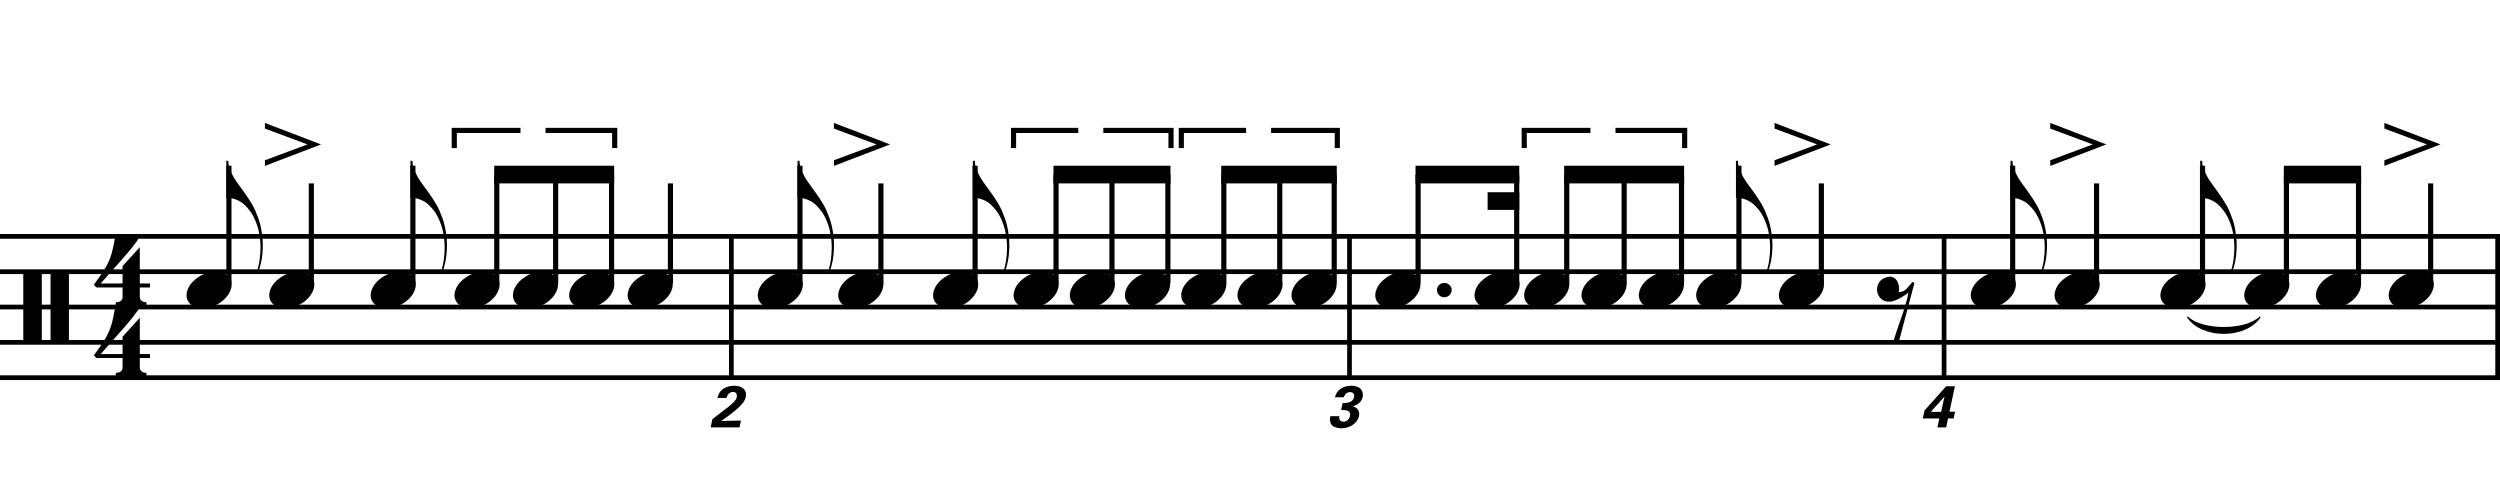 <?xml version="1.0" encoding="utf-8"?>
<!-- Generator: Adobe Illustrator 14.0.0, SVG Export Plug-In . SVG Version: 6.00 Build 43363)  -->
<!DOCTYPE svg PUBLIC "-//W3C//DTD SVG 1.1//EN" "http://www.w3.org/Graphics/SVG/1.1/DTD/svg11.dtd">
<svg version="1.1" id="Layer_1" xmlns="http://www.w3.org/2000/svg" xmlns:xlink="http://www.w3.org/1999/xlink" x="0px" y="0px"
	 width="544.104px" height="104.642px" viewBox="0 0 544.104 104.642" enable-background="new 0 0 544.104 104.642"
	 xml:space="preserve">
<g>
	<path d="M5.067,59.009h4.028v15.682H5.067V59.009z M11.002,59.009H15v15.682h-3.998V59.009z"/>
</g>
<g>
	<path d="M30.427,77.919v2.03c0,0.308,0.072,0.543,0.215,0.707c0.143,0.164,0.308,0.287,0.492,0.369
		c0.226,0.081,0.472,0.123,0.738,0.123v0.8H25.2v-0.8c0.266,0,0.512-0.042,0.738-0.123c0.184-0.062,0.354-0.169,0.507-0.323
		c0.153-0.153,0.23-0.385,0.23-0.691v-2.092h-5.689l-0.553-0.584c0.615-0.84,1.138-1.573,1.568-2.198
		c0.43-0.625,0.794-1.204,1.091-1.737c0.297-0.533,0.538-1.03,0.723-1.491c0.185-0.462,0.349-0.938,0.492-1.431
		c0.143-0.491,0.271-1.029,0.384-1.613c0.112-0.585,0.241-1.256,0.384-2.015h5.32c-0.308,0.595-0.784,1.297-1.43,2.106
		c-0.646,0.811-1.369,1.671-2.168,2.583c-0.8,0.912-1.63,1.845-2.491,2.798c-0.861,0.953-1.661,1.861-2.398,2.722h4.766v-3.782
		l3.751-4.121v7.903h2.214v0.86H30.427z"/>
</g>
<g>
	<path d="M30.427,62.56v2.029c0,0.308,0.072,0.543,0.215,0.707c0.143,0.164,0.308,0.287,0.492,0.369
		c0.226,0.082,0.472,0.123,0.738,0.123v0.799H25.2v-0.799c0.266,0,0.512-0.041,0.738-0.123c0.184-0.062,0.354-0.169,0.507-0.322
		c0.153-0.154,0.23-0.385,0.23-0.692V62.56h-5.689l-0.553-0.584c0.615-0.842,1.138-1.574,1.568-2.199
		c0.43-0.625,0.794-1.204,1.091-1.737c0.297-0.532,0.538-1.03,0.723-1.491c0.185-0.461,0.349-0.938,0.492-1.43
		c0.143-0.492,0.271-1.03,0.384-1.614c0.112-0.584,0.241-1.255,0.384-2.014h5.32c-0.308,0.595-0.784,1.297-1.43,2.106
		c-0.646,0.81-1.369,1.671-2.168,2.583c-0.8,0.912-1.63,1.845-2.491,2.799c-0.861,0.953-1.661,1.859-2.398,2.721h4.766v-3.782
		l3.751-4.121v7.903h2.214v0.861H30.427z"/>
</g>
<line fill="none" stroke="#000000" stroke-width="1.024" stroke-miterlimit="10" x1="159.173" y1="51.447" x2="159.173" y2="82.197"/>
<line fill="none" stroke="#000000" stroke-width="1.024" stroke-miterlimit="10" x1="293.705" y1="51.447" x2="293.705" y2="82.197"/>
<line fill="none" stroke="#000000" stroke-width="1.024" stroke-miterlimit="10" x1="423.111" y1="51.447" x2="423.111" y2="82.197"/>
<line fill="none" stroke="#000000" stroke-width="1.024" stroke-miterlimit="10" x1="543.592" y1="51.447" x2="543.592" y2="82.197"/>
<line fill="none" stroke="#000000" stroke-width="1.028" stroke-miterlimit="10" x1="0" y1="51.447" x2="544.104" y2="51.447"/>
<line fill="none" stroke="#000000" stroke-width="1.028" stroke-miterlimit="10" x1="0" y1="59.134" x2="544.104" y2="59.134"/>
<line fill="none" stroke="#000000" stroke-width="1.028" stroke-miterlimit="10" x1="0" y1="66.822" x2="544.104" y2="66.822"/>
<line fill="none" stroke="#000000" stroke-width="1.028" stroke-miterlimit="10" x1="0" y1="74.509" x2="544.104" y2="74.509"/>
<line fill="none" stroke="#000000" stroke-width="1.028" stroke-miterlimit="10" x1="0" y1="82.197" x2="544.104" y2="82.197"/>
<g>
	<path d="M50.242,37.36c0.369,0.82,0.779,1.548,1.23,2.183c0.512,0.718,1.066,1.481,1.661,2.291c0.594,0.81,1.188,1.717,1.784,2.721
		c0.246,0.431,0.481,0.907,0.707,1.43c0.226,0.522,0.431,1.045,0.615,1.568c0.184,0.522,0.333,1.02,0.446,1.491
		c0.112,0.471,0.189,0.861,0.23,1.168c0.103,0.635,0.179,1.266,0.23,1.891c0.051,0.625,0.066,1.235,0.046,1.83
		c-0.042,1.886-0.359,3.628-0.953,5.228L55.87,59.1c0.287-0.718,0.497-1.558,0.63-2.521c0.133-0.964,0.2-1.875,0.2-2.737
		c0-0.738-0.062-1.548-0.185-2.429c-0.123-0.882-0.318-1.702-0.584-2.46c-0.472-1.374-1.036-2.46-1.691-3.259
		c-0.656-0.8-1.22-1.353-1.691-1.661c-0.349-0.226-0.687-0.405-1.015-0.538c-0.328-0.133-0.636-0.231-0.922-0.292
		c-0.328-0.082-0.636-0.133-0.922-0.153h-0.431v-8.057h0.431C49.689,35.751,49.873,36.54,50.242,37.36z"/>
</g>
<line fill="none" stroke="#000000" stroke-width="1.121" stroke-miterlimit="10" x1="49.822" y1="61.697" x2="49.822" y2="36.072"/>
<g>
	<path d="M40.833,63.048c0.205-0.555,0.518-1.066,0.938-1.538c0.42-0.472,0.907-0.886,1.46-1.245
		c0.554-0.358,1.148-0.635,1.784-0.83c0.635-0.195,1.281-0.293,1.937-0.293c0.656,0,1.23,0.107,1.722,0.323
		c0.492,0.216,0.886,0.503,1.184,0.861c0.297,0.358,0.477,0.779,0.538,1.261c0.062,0.482-0.01,0.999-0.215,1.553
		c-0.206,0.553-0.518,1.07-0.938,1.553c-0.42,0.481-0.907,0.902-1.461,1.261c-0.553,0.358-1.158,0.636-1.814,0.831
		c-0.656,0.193-1.302,0.291-1.938,0.291c-0.656,0-1.225-0.107-1.707-0.322c-0.482-0.215-0.872-0.508-1.168-0.877
		c-0.297-0.369-0.477-0.795-0.538-1.275C40.557,64.119,40.628,63.601,40.833,63.048z"/>
</g>
<line fill="none" stroke="#000000" stroke-width="1.121" stroke-miterlimit="10" x1="67.759" y1="61.697" x2="67.759" y2="39.916"/>
<g>
	<path d="M58.833,63.048c0.205-0.555,0.518-1.066,0.938-1.538c0.42-0.472,0.907-0.886,1.46-1.245
		c0.554-0.358,1.148-0.635,1.784-0.83c0.635-0.195,1.281-0.293,1.937-0.293c0.656,0,1.23,0.107,1.722,0.323
		c0.492,0.216,0.886,0.503,1.184,0.861c0.297,0.358,0.477,0.779,0.538,1.261c0.062,0.482-0.01,0.999-0.215,1.553
		c-0.206,0.553-0.518,1.07-0.938,1.553c-0.42,0.481-0.907,0.902-1.461,1.261c-0.553,0.358-1.158,0.636-1.814,0.831
		c-0.656,0.193-1.302,0.291-1.938,0.291c-0.656,0-1.225-0.107-1.707-0.322c-0.482-0.215-0.872-0.508-1.168-0.877
		c-0.297-0.369-0.477-0.795-0.538-1.275C58.557,64.119,58.628,63.601,58.833,63.048z"/>
</g>
<g>
	<path d="M57.658,34.876l9.256-3.444l-9.256-3.444v-1.23l12.208,4.674l-12.208,4.674V34.876z"/>
</g>
<g>
	<path d="M90.322,37.36c0.369,0.82,0.779,1.548,1.23,2.183c0.512,0.718,1.066,1.481,1.661,2.291c0.594,0.81,1.188,1.717,1.784,2.721
		c0.246,0.431,0.481,0.907,0.707,1.43c0.226,0.522,0.431,1.045,0.615,1.568c0.184,0.522,0.333,1.02,0.446,1.491
		c0.112,0.471,0.189,0.861,0.23,1.168c0.103,0.635,0.179,1.266,0.23,1.891c0.051,0.625,0.066,1.235,0.046,1.83
		c-0.042,1.886-0.359,3.628-0.953,5.228L95.95,59.1c0.287-0.718,0.497-1.558,0.63-2.521c0.133-0.964,0.2-1.875,0.2-2.737
		c0-0.738-0.062-1.548-0.185-2.429c-0.123-0.882-0.318-1.702-0.584-2.46c-0.472-1.374-1.036-2.46-1.691-3.259
		c-0.656-0.8-1.22-1.353-1.691-1.661c-0.349-0.226-0.687-0.405-1.015-0.538c-0.328-0.133-0.636-0.231-0.922-0.292
		c-0.328-0.082-0.636-0.133-0.922-0.153h-0.431v-8.057h0.431C89.769,35.751,89.953,36.54,90.322,37.36z"/>
</g>
<line fill="none" stroke="#000000" stroke-width="1.121" stroke-miterlimit="10" x1="89.861" y1="61.697" x2="89.861" y2="36.072"/>
<g>
	<path d="M80.914,63.048c0.205-0.555,0.518-1.066,0.938-1.538c0.42-0.472,0.907-0.886,1.46-1.245
		c0.554-0.358,1.148-0.635,1.784-0.83c0.635-0.195,1.281-0.293,1.937-0.293c0.656,0,1.23,0.107,1.722,0.323
		c0.492,0.216,0.886,0.503,1.184,0.861c0.297,0.358,0.477,0.779,0.538,1.261c0.062,0.482-0.01,0.999-0.215,1.553
		c-0.206,0.553-0.518,1.07-0.938,1.553c-0.42,0.481-0.907,0.902-1.461,1.261c-0.553,0.358-1.158,0.636-1.814,0.831
		c-0.656,0.193-1.302,0.291-1.938,0.291c-0.656,0-1.225-0.107-1.707-0.322c-0.482-0.215-0.872-0.508-1.168-0.877
		c-0.297-0.369-0.477-0.795-0.538-1.275C80.637,64.119,80.708,63.601,80.914,63.048z"/>
</g>
<g>
	<path d="M99.154,63.048c0.205-0.555,0.518-1.066,0.938-1.538c0.42-0.472,0.907-0.886,1.46-1.245
		c0.554-0.358,1.148-0.635,1.784-0.83c0.635-0.195,1.281-0.293,1.937-0.293c0.656,0,1.23,0.107,1.722,0.323
		c0.492,0.216,0.886,0.503,1.184,0.861c0.297,0.358,0.477,0.779,0.538,1.261c0.062,0.482-0.01,0.999-0.215,1.553
		c-0.206,0.553-0.518,1.07-0.938,1.553c-0.42,0.481-0.907,0.902-1.461,1.261c-0.553,0.358-1.158,0.636-1.814,0.831
		c-0.656,0.193-1.302,0.291-1.938,0.291c-0.656,0-1.225-0.107-1.707-0.322c-0.482-0.215-0.872-0.508-1.168-0.877
		c-0.297-0.369-0.477-0.795-0.538-1.275C98.877,64.119,98.949,63.601,99.154,63.048z"/>
</g>
<line fill="none" stroke="#000000" stroke-width="1.121" stroke-miterlimit="10" x1="108.119" y1="61.697" x2="108.119" y2="37.994"/>
<g>
	<path d="M111.874,63.048c0.205-0.555,0.518-1.066,0.938-1.538c0.42-0.472,0.907-0.886,1.46-1.245
		c0.554-0.358,1.148-0.635,1.784-0.83c0.635-0.195,1.281-0.293,1.937-0.293c0.656,0,1.23,0.107,1.722,0.323
		c0.492,0.216,0.886,0.503,1.184,0.861c0.297,0.358,0.477,0.779,0.538,1.261c0.062,0.482-0.01,0.999-0.215,1.553
		c-0.206,0.553-0.518,1.07-0.938,1.553c-0.42,0.481-0.907,0.902-1.461,1.261c-0.553,0.358-1.158,0.636-1.814,0.831
		c-0.656,0.193-1.302,0.291-1.938,0.291c-0.656,0-1.225-0.107-1.707-0.322c-0.482-0.215-0.872-0.508-1.168-0.877
		c-0.297-0.369-0.477-0.795-0.538-1.275C111.597,64.119,111.668,63.601,111.874,63.048z"/>
</g>
<line fill="none" stroke="#000000" stroke-width="1.121" stroke-miterlimit="10" x1="120.931" y1="61.697" x2="120.931" y2="37.994"/>
<g>
	<path d="M124.114,63.048c0.205-0.555,0.518-1.066,0.938-1.538c0.42-0.472,0.907-0.886,1.46-1.245
		c0.554-0.358,1.148-0.635,1.784-0.83c0.635-0.195,1.281-0.293,1.937-0.293c0.656,0,1.23,0.107,1.722,0.323
		c0.492,0.216,0.886,0.503,1.184,0.861c0.297,0.358,0.477,0.779,0.538,1.261c0.062,0.482-0.01,0.999-0.215,1.553
		c-0.206,0.553-0.518,1.07-0.938,1.553c-0.42,0.481-0.907,0.902-1.461,1.261c-0.553,0.358-1.158,0.636-1.814,0.831
		c-0.656,0.193-1.302,0.291-1.938,0.291c-0.656,0-1.225-0.107-1.707-0.322c-0.482-0.215-0.872-0.508-1.168-0.877
		c-0.297-0.369-0.477-0.795-0.538-1.275C123.837,64.119,123.909,63.601,124.114,63.048z"/>
</g>
<line fill="none" stroke="#000000" stroke-width="1.121" stroke-miterlimit="10" x1="133.103" y1="61.697" x2="133.103" y2="37.994"/>
<polyline points="133.664,36.072 107.558,36.072 107.558,39.916 133.664,39.916 "/>
<line fill="none" stroke="#000000" stroke-width="1.121" stroke-miterlimit="10" x1="145.916" y1="61.697" x2="145.916" y2="39.916"/>
<g>
	<path d="M136.833,63.048c0.205-0.555,0.518-1.066,0.938-1.538c0.42-0.472,0.907-0.886,1.46-1.245
		c0.554-0.358,1.148-0.635,1.784-0.83c0.635-0.195,1.281-0.293,1.937-0.293c0.656,0,1.23,0.107,1.722,0.323
		c0.492,0.216,0.886,0.503,1.184,0.861c0.297,0.358,0.477,0.779,0.538,1.261c0.062,0.482-0.01,0.999-0.215,1.553
		c-0.206,0.553-0.518,1.07-0.938,1.553c-0.42,0.481-0.907,0.902-1.461,1.261c-0.553,0.358-1.158,0.636-1.814,0.831
		c-0.656,0.193-1.302,0.291-1.938,0.291c-0.656,0-1.225-0.107-1.707-0.322c-0.482-0.215-0.872-0.508-1.168-0.877
		c-0.297-0.369-0.477-0.795-0.538-1.275C136.557,64.119,136.628,63.601,136.833,63.048z"/>
</g>
<polyline fill="none" stroke="#000000" stroke-width="1.121" stroke-miterlimit="10" points="98.87,32.229 98.87,28.385 
	113.284,28.385 "/>
<polyline fill="none" stroke="#000000" stroke-width="1.121" stroke-miterlimit="10" points="118.729,28.385 133.784,28.385 
	133.784,32.229 "/>
<g>
	<path d="M155.052,91.21l2.769-2.115c0.487-0.372,1.038-0.782,1.641-1.359c0.628-0.602,0.794-0.884,0.884-1.294
		c0.141-0.68-0.154-1.141-0.82-1.141c-1.025,0-1.333,1.051-1.41,1.308h-1.961c0.077-0.359,0.218-1.025,0.884-1.68
		c0.654-0.641,1.667-0.975,2.756-0.975c1.948,0,2.807,1.052,2.512,2.436c-0.192,0.924-0.807,2.115-5.345,5.23
		c1.307-0.026,1.461-0.039,2.474-0.052c1.372-0.026,1.525-0.026,1.833-0.038l-0.32,1.486h-6.281L155.052,91.21z"/>
</g>
<g>
	<path d="M174.562,37.36c0.369,0.82,0.779,1.548,1.23,2.183c0.512,0.718,1.066,1.481,1.661,2.291
		c0.594,0.81,1.188,1.717,1.784,2.721c0.246,0.431,0.481,0.907,0.707,1.43c0.226,0.522,0.431,1.045,0.615,1.568
		c0.184,0.522,0.333,1.02,0.446,1.491c0.112,0.471,0.189,0.861,0.23,1.168c0.103,0.635,0.179,1.266,0.23,1.891
		c0.051,0.625,0.066,1.235,0.046,1.83c-0.042,1.886-0.359,3.628-0.953,5.228l-0.369-0.062c0.287-0.718,0.497-1.558,0.63-2.521
		c0.133-0.964,0.2-1.875,0.2-2.737c0-0.738-0.062-1.548-0.185-2.429c-0.123-0.882-0.318-1.702-0.584-2.46
		c-0.472-1.374-1.036-2.46-1.691-3.259c-0.656-0.8-1.22-1.353-1.691-1.661c-0.349-0.226-0.687-0.405-1.015-0.538
		c-0.328-0.133-0.636-0.231-0.922-0.292c-0.328-0.082-0.636-0.133-0.922-0.153h-0.431v-8.057h0.431
		C174.009,35.751,174.193,36.54,174.562,37.36z"/>
</g>
<line fill="none" stroke="#000000" stroke-width="1.121" stroke-miterlimit="10" x1="174.103" y1="61.697" x2="174.103" y2="36.072"/>
<g>
	<path d="M165.154,63.048c0.205-0.555,0.518-1.066,0.938-1.538c0.42-0.472,0.907-0.886,1.46-1.245
		c0.554-0.358,1.148-0.635,1.784-0.83c0.635-0.195,1.281-0.293,1.937-0.293c0.656,0,1.23,0.107,1.722,0.323
		c0.492,0.216,0.886,0.503,1.184,0.861c0.297,0.358,0.477,0.779,0.538,1.261c0.062,0.482-0.01,0.999-0.215,1.553
		c-0.206,0.553-0.518,1.07-0.938,1.553c-0.42,0.481-0.907,0.902-1.461,1.261c-0.553,0.358-1.158,0.636-1.814,0.831
		c-0.656,0.193-1.302,0.291-1.938,0.291c-0.656,0-1.225-0.107-1.707-0.322c-0.482-0.215-0.872-0.508-1.168-0.877
		c-0.297-0.369-0.477-0.795-0.538-1.275C164.877,64.119,164.949,63.601,165.154,63.048z"/>
</g>
<line fill="none" stroke="#000000" stroke-width="1.121" stroke-miterlimit="10" x1="191.72" y1="61.697" x2="191.72" y2="39.916"/>
<g>
	<path d="M182.673,63.048c0.205-0.555,0.518-1.066,0.938-1.538c0.42-0.472,0.907-0.886,1.46-1.245
		c0.554-0.358,1.148-0.635,1.784-0.83c0.635-0.195,1.281-0.293,1.937-0.293c0.656,0,1.23,0.107,1.722,0.323
		c0.492,0.216,0.886,0.503,1.184,0.861c0.297,0.358,0.477,0.779,0.538,1.261c0.062,0.482-0.01,0.999-0.215,1.553
		c-0.206,0.553-0.518,1.07-0.938,1.553c-0.42,0.481-0.907,0.902-1.461,1.261c-0.553,0.358-1.158,0.636-1.814,0.831
		c-0.656,0.193-1.302,0.291-1.938,0.291c-0.656,0-1.225-0.107-1.707-0.322c-0.482-0.215-0.872-0.508-1.168-0.877
		c-0.297-0.369-0.477-0.795-0.538-1.275C182.396,64.119,182.468,63.601,182.673,63.048z"/>
</g>
<g>
	<path d="M181.498,34.876l9.256-3.444l-9.256-3.444v-1.23l12.208,4.674l-12.208,4.674V34.876z"/>
</g>
<g>
	<path d="M212.722,37.36c0.369,0.82,0.779,1.548,1.23,2.183c0.512,0.718,1.066,1.481,1.661,2.291
		c0.594,0.81,1.188,1.717,1.784,2.721c0.246,0.431,0.481,0.907,0.707,1.43c0.226,0.522,0.431,1.045,0.615,1.568
		c0.184,0.522,0.333,1.02,0.446,1.491c0.112,0.471,0.189,0.861,0.23,1.168c0.103,0.635,0.179,1.266,0.23,1.891
		c0.051,0.625,0.066,1.235,0.046,1.83c-0.042,1.886-0.359,3.628-0.953,5.228L218.35,59.1c0.287-0.718,0.497-1.558,0.63-2.521
		c0.133-0.964,0.2-1.875,0.2-2.737c0-0.738-0.062-1.548-0.185-2.429c-0.123-0.882-0.318-1.702-0.584-2.46
		c-0.472-1.374-1.036-2.46-1.691-3.259c-0.656-0.8-1.22-1.353-1.691-1.661c-0.349-0.226-0.687-0.405-1.015-0.538
		c-0.328-0.133-0.636-0.231-0.922-0.292c-0.328-0.082-0.636-0.133-0.922-0.153h-0.431v-8.057h0.431
		C212.169,35.751,212.353,36.54,212.722,37.36z"/>
</g>
<line fill="none" stroke="#000000" stroke-width="1.121" stroke-miterlimit="10" x1="212.22" y1="61.697" x2="212.22" y2="36.072"/>
<g>
	<path d="M203.314,63.048c0.205-0.555,0.518-1.066,0.938-1.538c0.42-0.472,0.907-0.886,1.46-1.245
		c0.554-0.358,1.148-0.635,1.784-0.83c0.635-0.195,1.281-0.293,1.937-0.293c0.656,0,1.23,0.107,1.722,0.323
		c0.492,0.216,0.886,0.503,1.184,0.861c0.297,0.358,0.477,0.779,0.538,1.261c0.062,0.482-0.01,0.999-0.215,1.553
		c-0.206,0.553-0.518,1.07-0.938,1.553c-0.42,0.481-0.907,0.902-1.461,1.261c-0.553,0.358-1.158,0.636-1.814,0.831
		c-0.656,0.193-1.302,0.291-1.938,0.291c-0.656,0-1.225-0.107-1.707-0.322c-0.482-0.215-0.872-0.508-1.168-0.877
		c-0.297-0.369-0.477-0.795-0.538-1.275C203.037,64.119,203.109,63.601,203.314,63.048z"/>
</g>
<g>
	<path d="M220.833,63.048c0.205-0.555,0.518-1.066,0.938-1.538c0.42-0.472,0.907-0.886,1.46-1.245
		c0.554-0.358,1.148-0.635,1.784-0.83c0.635-0.195,1.281-0.293,1.937-0.293c0.656,0,1.23,0.107,1.722,0.323
		c0.492,0.216,0.886,0.503,1.184,0.861c0.297,0.358,0.477,0.779,0.538,1.261c0.062,0.482-0.01,0.999-0.215,1.553
		c-0.206,0.553-0.518,1.07-0.938,1.553c-0.42,0.481-0.907,0.902-1.461,1.261c-0.553,0.358-1.158,0.636-1.814,0.831
		c-0.656,0.193-1.302,0.291-1.938,0.291c-0.656,0-1.225-0.107-1.707-0.322c-0.482-0.215-0.872-0.508-1.168-0.877
		c-0.297-0.369-0.477-0.795-0.538-1.275C220.557,64.119,220.628,63.601,220.833,63.048z"/>
</g>
<line fill="none" stroke="#000000" stroke-width="1.121" stroke-miterlimit="10" x1="229.837" y1="61.697" x2="229.837" y2="37.994"/>
<g>
	<path d="M233.074,63.048c0.205-0.555,0.518-1.066,0.938-1.538c0.42-0.472,0.907-0.886,1.46-1.245
		c0.554-0.358,1.148-0.635,1.784-0.83c0.635-0.195,1.281-0.293,1.937-0.293c0.656,0,1.23,0.107,1.722,0.323
		c0.492,0.216,0.886,0.503,1.184,0.861c0.297,0.358,0.477,0.779,0.538,1.261c0.062,0.482-0.01,0.999-0.215,1.553
		c-0.206,0.553-0.518,1.07-0.938,1.553c-0.42,0.481-0.907,0.902-1.461,1.261c-0.553,0.358-1.158,0.636-1.814,0.831
		c-0.656,0.193-1.302,0.291-1.938,0.291c-0.656,0-1.225-0.107-1.707-0.322c-0.482-0.215-0.872-0.508-1.168-0.877
		c-0.297-0.369-0.477-0.795-0.538-1.275C232.797,64.119,232.869,63.601,233.074,63.048z"/>
</g>
<line fill="none" stroke="#000000" stroke-width="1.121" stroke-miterlimit="10" x1="242.009" y1="61.697" x2="242.009" y2="37.994"/>
<g>
	<path d="M245.074,63.048c0.205-0.555,0.518-1.066,0.938-1.538c0.42-0.472,0.907-0.886,1.46-1.245
		c0.554-0.358,1.148-0.635,1.784-0.83c0.635-0.195,1.281-0.293,1.937-0.293c0.656,0,1.23,0.107,1.722,0.323
		c0.492,0.216,0.886,0.503,1.184,0.861c0.297,0.358,0.477,0.779,0.538,1.261c0.062,0.482-0.01,0.999-0.215,1.553
		c-0.206,0.553-0.518,1.07-0.938,1.553c-0.42,0.481-0.907,0.902-1.461,1.261c-0.553,0.358-1.158,0.636-1.814,0.831
		c-0.656,0.193-1.302,0.291-1.938,0.291c-0.656,0-1.225-0.107-1.707-0.322c-0.482-0.215-0.872-0.508-1.168-0.877
		c-0.297-0.369-0.477-0.795-0.538-1.275C244.797,64.119,244.869,63.601,245.074,63.048z"/>
</g>
<line fill="none" stroke="#000000" stroke-width="1.121" stroke-miterlimit="10" x1="254.181" y1="61.697" x2="254.181" y2="37.994"/>
<polyline points="254.742,36.072 229.277,36.072 229.277,39.916 254.742,39.916 "/>
<g>
	<path d="M257.314,63.048c0.205-0.555,0.518-1.066,0.938-1.538c0.42-0.472,0.907-0.886,1.46-1.245
		c0.554-0.358,1.148-0.635,1.784-0.83c0.635-0.195,1.281-0.293,1.937-0.293c0.656,0,1.23,0.107,1.722,0.323
		c0.492,0.216,0.886,0.503,1.184,0.861c0.297,0.358,0.477,0.779,0.538,1.261c0.062,0.482-0.01,0.999-0.215,1.553
		c-0.206,0.553-0.518,1.07-0.938,1.553c-0.42,0.481-0.907,0.902-1.461,1.261c-0.553,0.358-1.158,0.636-1.814,0.831
		c-0.656,0.193-1.302,0.291-1.938,0.291c-0.656,0-1.225-0.107-1.707-0.322c-0.482-0.215-0.872-0.508-1.168-0.877
		c-0.297-0.369-0.477-0.795-0.538-1.275C257.037,64.119,257.109,63.601,257.314,63.048z"/>
</g>
<line fill="none" stroke="#000000" stroke-width="1.121" stroke-miterlimit="10" x1="266.353" y1="61.697" x2="266.353" y2="37.994"/>
<g>
	<path d="M269.554,63.048c0.205-0.555,0.518-1.066,0.938-1.538c0.42-0.472,0.907-0.886,1.46-1.245
		c0.554-0.358,1.148-0.635,1.783-0.83c0.637-0.195,1.281-0.293,1.938-0.293s1.23,0.107,1.723,0.323s0.887,0.503,1.184,0.861
		s0.477,0.779,0.539,1.261c0.061,0.482-0.012,0.999-0.217,1.553c-0.205,0.553-0.518,1.07-0.938,1.553
		c-0.42,0.481-0.906,0.902-1.461,1.261c-0.553,0.358-1.158,0.636-1.814,0.831c-0.656,0.193-1.301,0.291-1.937,0.291
		c-0.656,0-1.225-0.107-1.707-0.322c-0.482-0.215-0.872-0.508-1.168-0.877c-0.297-0.369-0.477-0.795-0.538-1.275
		C269.277,64.119,269.349,63.601,269.554,63.048z"/>
</g>
<line fill="none" stroke="#000000" stroke-width="1.121" stroke-miterlimit="10" x1="278.525" y1="61.697" x2="278.525" y2="37.994"/>
<g>
	<path d="M281.314,63.048c0.204-0.555,0.518-1.066,0.938-1.538s0.907-0.886,1.461-1.245c0.554-0.358,1.147-0.635,1.783-0.83
		s1.281-0.293,1.938-0.293s1.23,0.107,1.722,0.323c0.492,0.216,0.887,0.503,1.185,0.861c0.297,0.358,0.477,0.779,0.538,1.261
		c0.062,0.482-0.011,0.999-0.216,1.553c-0.205,0.553-0.518,1.07-0.938,1.553c-0.421,0.481-0.907,0.902-1.461,1.261
		s-1.158,0.636-1.814,0.831c-0.656,0.193-1.302,0.291-1.937,0.291c-0.656,0-1.226-0.107-1.707-0.322s-0.871-0.508-1.168-0.877
		c-0.298-0.369-0.478-0.795-0.539-1.275C281.038,64.119,281.109,63.601,281.314,63.048z"/>
</g>
<line fill="none" stroke="#000000" stroke-width="1.121" stroke-miterlimit="10" x1="290.376" y1="61.697" x2="290.376" y2="37.994"/>
<polyline points="290.937,36.072 265.792,36.072 265.792,39.916 290.937,39.916 "/>
<polyline fill="none" stroke="#000000" stroke-width="1.121" stroke-miterlimit="10" points="220.588,32.229 220.588,28.385 
	234.682,28.385 "/>
<polyline fill="none" stroke="#000000" stroke-width="1.121" stroke-miterlimit="10" points="240.127,28.385 254.862,28.385 
	254.862,32.229 "/>
<polyline fill="none" stroke="#000000" stroke-width="1.121" stroke-miterlimit="10" points="257.104,32.229 257.104,28.385 
	271.198,28.385 "/>
<polyline fill="none" stroke="#000000" stroke-width="1.121" stroke-miterlimit="10" points="276.643,28.385 291.057,28.385 
	291.057,32.229 "/>
<g>
	<path d="M291.491,90.582c-0.039,0.282-0.154,1.192,0.91,1.192c0.718,0,1.256-0.525,1.409-1.218c0.282-1.32-0.986-1.32-1.922-1.32
		l0.32-1.5c0.897-0.025,2.217-0.051,2.499-1.332c0.141-0.705-0.308-1.064-0.885-1.064c-0.551,0-1.166,0.372-1.319,1.115h-1.962
		c0.116-0.397,0.282-0.961,0.847-1.513c0.743-0.718,1.743-0.987,2.691-0.987c2.281,0,2.704,1.462,2.499,2.436
		c-0.32,1.5-1.73,1.91-2.153,2.025c0.27,0.09,0.615,0.205,0.949,0.551c0.513,0.525,0.486,1.18,0.397,1.603
		c-0.321,1.513-1.949,2.641-3.808,2.641c-0.641,0-1.551-0.142-2.024-0.603c-0.654-0.654-0.475-1.666-0.397-2.025H291.491z"/>
</g>
<g>
	<path d="M312.741,63.123c0-0.431,0.154-0.795,0.461-1.092c0.308-0.297,0.688-0.445,1.139-0.445c0.45,0,0.83,0.148,1.138,0.445
		c0.307,0.297,0.461,0.661,0.461,1.092c0,0.43-0.154,0.799-0.461,1.107c-0.308,0.307-0.688,0.461-1.138,0.461
		c-0.451,0-0.831-0.154-1.139-0.461C312.895,63.921,312.741,63.552,312.741,63.123z"/>
</g>
<g>
	<path d="M299.553,63.048c0.204-0.555,0.518-1.066,0.938-1.538s0.907-0.886,1.461-1.245c0.554-0.358,1.147-0.635,1.783-0.83
		s1.281-0.293,1.938-0.293s1.23,0.107,1.722,0.323c0.492,0.216,0.887,0.503,1.185,0.861c0.297,0.358,0.477,0.779,0.538,1.261
		c0.062,0.482-0.011,0.999-0.216,1.553c-0.205,0.553-0.518,1.07-0.938,1.553c-0.421,0.481-0.907,0.902-1.461,1.261
		s-1.158,0.636-1.814,0.831c-0.656,0.193-1.302,0.291-1.937,0.291c-0.656,0-1.226-0.107-1.707-0.322s-0.871-0.508-1.168-0.877
		c-0.298-0.369-0.478-0.795-0.539-1.275C299.277,64.119,299.348,63.601,299.553,63.048z"/>
</g>
<line fill="none" stroke="#000000" stroke-width="1.121" stroke-miterlimit="10" x1="308.634" y1="61.697" x2="308.634" y2="37.994"/>
<g>
	<path d="M321.154,63.048c0.204-0.555,0.518-1.066,0.938-1.538s0.907-0.886,1.461-1.245c0.554-0.358,1.147-0.635,1.783-0.83
		s1.281-0.293,1.938-0.293s1.23,0.107,1.722,0.323c0.492,0.216,0.887,0.503,1.185,0.861c0.297,0.358,0.477,0.779,0.538,1.261
		c0.062,0.482-0.011,0.999-0.216,1.553c-0.205,0.553-0.518,1.07-0.938,1.553c-0.421,0.481-0.907,0.902-1.461,1.261
		s-1.158,0.636-1.814,0.831c-0.656,0.193-1.302,0.291-1.937,0.291c-0.656,0-1.226-0.107-1.707-0.322s-0.871-0.508-1.168-0.877
		c-0.298-0.369-0.478-0.795-0.539-1.275C320.877,64.119,320.949,63.601,321.154,63.048z"/>
</g>
<line fill="none" stroke="#000000" stroke-width="1.121" stroke-miterlimit="10" x1="330.095" y1="61.697" x2="330.095" y2="37.994"/>
<polyline points="330.656,36.072 308.074,36.072 308.074,39.916 330.656,39.916 "/>
<polyline points="330.656,41.838 323.769,41.838 323.769,45.682 330.656,45.682 "/>
<g>
	<path d="M331.954,63.048c0.204-0.555,0.518-1.066,0.938-1.538s0.907-0.886,1.461-1.245c0.554-0.358,1.147-0.635,1.783-0.83
		s1.281-0.293,1.938-0.293s1.23,0.107,1.722,0.323c0.492,0.216,0.887,0.503,1.185,0.861c0.297,0.358,0.477,0.779,0.538,1.261
		c0.062,0.482-0.011,0.999-0.216,1.553c-0.205,0.553-0.518,1.07-0.938,1.553c-0.421,0.481-0.907,0.902-1.461,1.261
		s-1.158,0.636-1.814,0.831c-0.656,0.193-1.302,0.291-1.937,0.291c-0.656,0-1.226-0.107-1.707-0.322s-0.871-0.508-1.168-0.877
		c-0.298-0.369-0.478-0.795-0.539-1.275C331.677,64.119,331.749,63.601,331.954,63.048z"/>
</g>
<line fill="none" stroke="#000000" stroke-width="1.121" stroke-miterlimit="10" x1="340.986" y1="61.697" x2="340.986" y2="37.994"/>
<g>
	<path d="M344.434,63.048c0.204-0.555,0.518-1.066,0.938-1.538s0.907-0.886,1.461-1.245c0.554-0.358,1.147-0.635,1.783-0.83
		s1.281-0.293,1.938-0.293s1.23,0.107,1.722,0.323c0.492,0.216,0.887,0.503,1.185,0.861c0.297,0.358,0.477,0.779,0.538,1.261
		c0.062,0.482-0.011,0.999-0.216,1.553c-0.205,0.553-0.518,1.07-0.938,1.553c-0.421,0.481-0.907,0.902-1.461,1.261
		s-1.158,0.636-1.814,0.831c-0.656,0.193-1.302,0.291-1.937,0.291c-0.656,0-1.226-0.107-1.707-0.322s-0.871-0.508-1.168-0.877
		c-0.298-0.369-0.478-0.795-0.539-1.275C344.158,64.119,344.229,63.601,344.434,63.048z"/>
</g>
<line fill="none" stroke="#000000" stroke-width="1.121" stroke-miterlimit="10" x1="353.478" y1="61.697" x2="353.478" y2="37.994"/>
<g>
	<path d="M356.914,63.048c0.204-0.555,0.518-1.066,0.938-1.538s0.907-0.886,1.461-1.245c0.554-0.358,1.147-0.635,1.783-0.83
		s1.281-0.293,1.938-0.293s1.23,0.107,1.722,0.323c0.492,0.216,0.887,0.503,1.185,0.861c0.297,0.358,0.477,0.779,0.538,1.261
		c0.062,0.482-0.011,0.999-0.216,1.553c-0.205,0.553-0.518,1.07-0.938,1.553c-0.421,0.481-0.907,0.902-1.461,1.261
		s-1.158,0.636-1.814,0.831c-0.656,0.193-1.302,0.291-1.937,0.291c-0.656,0-1.226-0.107-1.707-0.322s-0.871-0.508-1.168-0.877
		c-0.298-0.369-0.478-0.795-0.539-1.275C356.637,64.119,356.708,63.601,356.914,63.048z"/>
</g>
<line fill="none" stroke="#000000" stroke-width="1.121" stroke-miterlimit="10" x1="365.97" y1="61.697" x2="365.97" y2="37.994"/>
<polyline points="366.531,36.072 340.425,36.072 340.425,39.916 366.531,39.916 "/>
<g>
	<path d="M378.802,37.36c0.369,0.82,0.779,1.548,1.23,2.183c0.512,0.718,1.065,1.481,1.66,2.291c0.595,0.81,1.188,1.717,1.783,2.721
		c0.246,0.431,0.481,0.907,0.708,1.43c0.225,0.522,0.43,1.045,0.614,1.568c0.185,0.522,0.333,1.02,0.446,1.491
		c0.112,0.471,0.189,0.861,0.23,1.168c0.103,0.635,0.18,1.266,0.23,1.891c0.051,0.625,0.066,1.235,0.046,1.83
		c-0.041,1.886-0.358,3.628-0.953,5.228l-0.369-0.062c0.287-0.718,0.497-1.558,0.631-2.521c0.133-0.964,0.2-1.875,0.2-2.737
		c0-0.738-0.062-1.548-0.185-2.429c-0.123-0.882-0.318-1.702-0.585-2.46c-0.472-1.374-1.035-2.46-1.69-3.259
		c-0.657-0.8-1.221-1.353-1.691-1.661c-0.349-0.226-0.688-0.405-1.015-0.538c-0.328-0.133-0.636-0.231-0.923-0.292
		c-0.328-0.082-0.636-0.133-0.923-0.153h-0.431v-8.057h0.431C378.249,35.751,378.433,36.54,378.802,37.36z"/>
</g>
<line fill="none" stroke="#000000" stroke-width="1.121" stroke-miterlimit="10" x1="378.462" y1="61.697" x2="378.462" y2="36.072"/>
<g>
	<path d="M369.393,63.048c0.204-0.555,0.518-1.066,0.938-1.538s0.907-0.886,1.461-1.245c0.554-0.358,1.147-0.635,1.783-0.83
		s1.281-0.293,1.938-0.293s1.23,0.107,1.722,0.323c0.492,0.216,0.887,0.503,1.185,0.861c0.297,0.358,0.477,0.779,0.538,1.261
		c0.062,0.482-0.011,0.999-0.216,1.553c-0.205,0.553-0.518,1.07-0.938,1.553c-0.421,0.481-0.907,0.902-1.461,1.261
		s-1.158,0.636-1.814,0.831c-0.656,0.193-1.302,0.291-1.937,0.291c-0.656,0-1.226-0.107-1.707-0.322s-0.871-0.508-1.168-0.877
		c-0.298-0.369-0.478-0.795-0.539-1.275C369.117,64.119,369.188,63.601,369.393,63.048z"/>
</g>
<line fill="none" stroke="#000000" stroke-width="1.121" stroke-miterlimit="10" x1="396.4" y1="61.697" x2="396.4" y2="39.916"/>
<g>
	<path d="M387.393,63.048c0.204-0.555,0.518-1.066,0.938-1.538s0.907-0.886,1.461-1.245c0.554-0.358,1.147-0.635,1.783-0.83
		s1.281-0.293,1.938-0.293s1.23,0.107,1.722,0.323c0.492,0.216,0.887,0.503,1.185,0.861c0.297,0.358,0.477,0.779,0.538,1.261
		c0.062,0.482-0.011,0.999-0.216,1.553c-0.205,0.553-0.518,1.07-0.938,1.553c-0.421,0.481-0.907,0.902-1.461,1.261
		s-1.158,0.636-1.814,0.831c-0.656,0.193-1.302,0.291-1.937,0.291c-0.656,0-1.226-0.107-1.707-0.322s-0.871-0.508-1.168-0.877
		c-0.298-0.369-0.478-0.795-0.539-1.275C387.117,64.119,387.188,63.601,387.393,63.048z"/>
</g>
<g>
	<path d="M386.218,34.876l9.256-3.444l-9.256-3.444v-1.23l12.208,4.674l-12.208,4.674V34.876z"/>
</g>
<g>
	<path d="M410.721,60.308c0.554-0.144,1.015-0.113,1.384,0.092s0.65,0.492,0.846,0.861c0.194,0.369,0.312,0.773,0.354,1.215
		c0.041,0.44,0.01,0.814-0.092,1.122c0.327-0.041,0.625-0.103,0.892-0.185c0.266-0.082,0.543-0.266,0.83-0.554
		c0.267-0.267,0.486-0.513,0.661-0.737c0.174-0.227,0.385-0.482,0.63-0.77l0.431,0.246l-3.413,12.885h-1.229
		c0.204-0.677,0.42-1.344,0.646-1.999c0.185-0.534,0.369-1.092,0.554-1.677c0.185-0.584,0.348-1.051,0.491-1.398
		c0.328-0.902,0.6-1.707,0.815-2.414c0.215-0.707,0.385-1.307,0.507-1.799c0.144-0.574,0.257-1.076,0.339-1.507
		c-0.185,0.144-0.436,0.323-0.754,0.538c-0.317,0.215-0.661,0.426-1.029,0.631c-0.369,0.205-0.749,0.385-1.139,0.538
		s-0.769,0.241-1.138,0.261c-0.799,0.042-1.44-0.174-1.922-0.646s-0.764-1.02-0.846-1.646c-0.081-0.625,0.052-1.239,0.4-1.844
		C409.287,60.917,409.88,60.513,410.721,60.308z"/>
</g>
<polyline fill="none" stroke="#000000" stroke-width="1.121" stroke-miterlimit="10" points="331.737,32.229 331.737,28.385 
	346.151,28.385 "/>
<polyline fill="none" stroke="#000000" stroke-width="1.121" stroke-miterlimit="10" points="351.596,28.385 366.651,28.385 
	366.651,32.229 "/>
<g>
	<path d="M418.483,91.069l0.372-1.73l4.704-5.268h1.909l-1.179,5.524h1.217l-0.32,1.474h-1.217l-0.41,1.948h-1.897l0.41-1.948
		H418.483z M420.226,89.633h2.256l0.5-2.358c0.025-0.115,0.18-0.756,0.243-0.986L420.226,89.633z"/>
</g>
<g>
	<path d="M438.562,37.36c0.369,0.82,0.779,1.548,1.23,2.183c0.512,0.718,1.065,1.481,1.66,2.291c0.595,0.81,1.188,1.717,1.783,2.721
		c0.246,0.431,0.481,0.907,0.708,1.43c0.225,0.522,0.43,1.045,0.614,1.568c0.185,0.522,0.333,1.02,0.446,1.491
		c0.112,0.471,0.189,0.861,0.23,1.168c0.103,0.635,0.18,1.266,0.23,1.891c0.051,0.625,0.066,1.235,0.046,1.83
		c-0.041,1.886-0.358,3.628-0.953,5.228l-0.369-0.062c0.287-0.718,0.497-1.558,0.631-2.521c0.133-0.964,0.2-1.875,0.2-2.737
		c0-0.738-0.062-1.548-0.185-2.429c-0.123-0.882-0.318-1.702-0.585-2.46c-0.472-1.374-1.035-2.46-1.69-3.259
		c-0.657-0.8-1.221-1.353-1.691-1.661c-0.349-0.226-0.688-0.405-1.015-0.538c-0.328-0.133-0.636-0.231-0.923-0.292
		c-0.328-0.082-0.636-0.133-0.923-0.153h-0.431v-8.057h0.431C438.008,35.751,438.193,36.54,438.562,37.36z"/>
</g>
<line fill="none" stroke="#000000" stroke-width="1.121" stroke-miterlimit="10" x1="438.041" y1="61.697" x2="438.041" y2="36.072"/>
<g>
	<path d="M429.154,63.048c0.204-0.555,0.518-1.066,0.938-1.538s0.907-0.886,1.461-1.245c0.554-0.358,1.147-0.635,1.783-0.83
		s1.281-0.293,1.938-0.293s1.23,0.107,1.722,0.323c0.492,0.216,0.887,0.503,1.185,0.861c0.297,0.358,0.477,0.779,0.538,1.261
		c0.062,0.482-0.011,0.999-0.216,1.553c-0.205,0.553-0.518,1.07-0.938,1.553c-0.421,0.481-0.907,0.902-1.461,1.261
		s-1.158,0.636-1.814,0.831c-0.656,0.193-1.302,0.291-1.937,0.291c-0.656,0-1.226-0.107-1.707-0.322s-0.871-0.508-1.168-0.877
		c-0.298-0.369-0.478-0.795-0.539-1.275C428.877,64.119,428.949,63.601,429.154,63.048z"/>
</g>
<line fill="none" stroke="#000000" stroke-width="1.121" stroke-miterlimit="10" x1="456.298" y1="61.697" x2="456.298" y2="39.916"/>
<g>
	<path d="M447.393,63.048c0.204-0.555,0.518-1.066,0.938-1.538s0.907-0.886,1.461-1.245c0.554-0.358,1.147-0.635,1.783-0.83
		s1.281-0.293,1.938-0.293s1.23,0.107,1.722,0.323c0.492,0.216,0.887,0.503,1.185,0.861c0.297,0.358,0.477,0.779,0.538,1.261
		c0.062,0.482-0.011,0.999-0.216,1.553c-0.205,0.553-0.518,1.07-0.938,1.553c-0.421,0.481-0.907,0.902-1.461,1.261
		s-1.158,0.636-1.814,0.831c-0.656,0.193-1.302,0.291-1.937,0.291c-0.656,0-1.226-0.107-1.707-0.322s-0.871-0.508-1.168-0.877
		c-0.298-0.369-0.478-0.795-0.539-1.275C447.117,64.119,447.188,63.601,447.393,63.048z"/>
</g>
<g>
	<path d="M446.218,34.876l9.256-3.444l-9.256-3.444v-1.23l12.208,4.674l-12.208,4.674V34.876z"/>
</g>
<g>
	<path d="M479.842,37.36c0.369,0.82,0.779,1.548,1.23,2.183c0.512,0.718,1.065,1.481,1.66,2.291c0.595,0.81,1.188,1.717,1.783,2.721
		c0.246,0.431,0.481,0.907,0.708,1.43c0.225,0.522,0.43,1.045,0.614,1.568c0.185,0.522,0.333,1.02,0.446,1.491
		c0.112,0.471,0.189,0.861,0.23,1.168c0.103,0.635,0.18,1.266,0.23,1.891c0.051,0.625,0.066,1.235,0.046,1.83
		c-0.041,1.886-0.358,3.628-0.953,5.228l-0.369-0.062c0.287-0.718,0.497-1.558,0.631-2.521c0.133-0.964,0.2-1.875,0.2-2.737
		c0-0.738-0.062-1.548-0.185-2.429c-0.123-0.882-0.318-1.702-0.585-2.46c-0.472-1.374-1.035-2.46-1.69-3.259
		c-0.657-0.8-1.221-1.353-1.691-1.661c-0.349-0.226-0.688-0.405-1.015-0.538c-0.328-0.133-0.636-0.231-0.923-0.292
		c-0.328-0.082-0.636-0.133-0.923-0.153h-0.431v-8.057h0.431C479.289,35.751,479.473,36.54,479.842,37.36z"/>
</g>
<line fill="none" stroke="#000000" stroke-width="1.121" stroke-miterlimit="10" x1="479.361" y1="61.697" x2="479.361" y2="36.072"/>
<g>
	<path d="M470.434,63.048c0.204-0.555,0.518-1.066,0.938-1.538s0.907-0.886,1.461-1.245c0.554-0.358,1.147-0.635,1.783-0.83
		s1.281-0.293,1.938-0.293s1.23,0.107,1.722,0.323c0.492,0.216,0.887,0.503,1.185,0.861c0.297,0.358,0.477,0.779,0.538,1.261
		c0.062,0.482-0.011,0.999-0.216,1.553c-0.205,0.553-0.518,1.07-0.938,1.553c-0.421,0.481-0.907,0.902-1.461,1.261
		s-1.158,0.636-1.814,0.831c-0.656,0.193-1.302,0.291-1.937,0.291c-0.656,0-1.226-0.107-1.707-0.322s-0.871-0.508-1.168-0.877
		c-0.298-0.369-0.478-0.795-0.539-1.275C470.158,64.119,470.229,63.601,470.434,63.048z"/>
</g>
<g>
	<path d="M488.673,63.048c0.204-0.555,0.518-1.066,0.938-1.538s0.907-0.886,1.461-1.245c0.554-0.358,1.147-0.635,1.783-0.83
		s1.281-0.293,1.938-0.293s1.23,0.107,1.722,0.323c0.492,0.216,0.887,0.503,1.185,0.861c0.297,0.358,0.477,0.779,0.538,1.261
		c0.062,0.482-0.011,0.999-0.216,1.553c-0.205,0.553-0.518,1.07-0.938,1.553c-0.421,0.481-0.907,0.902-1.461,1.261
		s-1.158,0.636-1.814,0.831c-0.656,0.193-1.302,0.291-1.937,0.291c-0.656,0-1.226-0.107-1.707-0.322s-0.871-0.508-1.168-0.877
		c-0.298-0.369-0.478-0.795-0.539-1.275C488.397,64.119,488.468,63.601,488.673,63.048z"/>
</g>
<line fill="none" stroke="#000000" stroke-width="1.121" stroke-miterlimit="10" x1="497.619" y1="61.697" x2="497.619" y2="37.994"/>
<g>
	<path d="M504.274,63.048c0.204-0.555,0.518-1.066,0.938-1.538s0.907-0.886,1.461-1.245c0.554-0.358,1.147-0.635,1.783-0.83
		s1.281-0.293,1.938-0.293s1.23,0.107,1.722,0.323c0.492,0.216,0.887,0.503,1.185,0.861c0.297,0.358,0.477,0.779,0.538,1.261
		c0.062,0.482-0.011,0.999-0.216,1.553c-0.205,0.553-0.518,1.07-0.938,1.553c-0.421,0.481-0.907,0.902-1.461,1.261
		s-1.158,0.636-1.814,0.831c-0.656,0.193-1.302,0.291-1.937,0.291c-0.656,0-1.226-0.107-1.707-0.322s-0.871-0.508-1.168-0.877
		c-0.298-0.369-0.478-0.795-0.539-1.275C503.998,64.119,504.069,63.601,504.274,63.048z"/>
</g>
<line fill="none" stroke="#000000" stroke-width="1.121" stroke-miterlimit="10" x1="513.314" y1="61.697" x2="513.314" y2="37.994"/>
<polyline points="513.875,36.072 497.058,36.072 497.058,39.916 513.875,39.916 "/>
<line fill="none" stroke="#000000" stroke-width="1.121" stroke-miterlimit="10" x1="529.009" y1="61.697" x2="529.009" y2="39.916"/>
<g>
	<path d="M520.114,63.048c0.204-0.555,0.518-1.066,0.938-1.538s0.907-0.886,1.461-1.245c0.554-0.358,1.147-0.635,1.783-0.83
		s1.281-0.293,1.938-0.293s1.23,0.107,1.722,0.323c0.492,0.216,0.887,0.503,1.185,0.861c0.297,0.358,0.477,0.779,0.538,1.261
		c0.062,0.482-0.011,0.999-0.216,1.553c-0.205,0.553-0.518,1.07-0.938,1.553c-0.421,0.481-0.907,0.902-1.461,1.261
		s-1.158,0.636-1.814,0.831c-0.656,0.193-1.302,0.291-1.937,0.291c-0.656,0-1.226-0.107-1.707-0.322s-0.871-0.508-1.168-0.877
		c-0.298-0.369-0.478-0.795-0.539-1.275C519.837,64.119,519.909,63.601,520.114,63.048z"/>
</g>
<g>
	<path d="M518.938,34.876l9.256-3.444l-9.256-3.444v-1.23l12.208,4.674l-12.208,4.674V34.876z"/>
</g>
<path d="M475.984,69.064c3.203,4.805,12.812,4.805,16.016,0l-0.15-0.227c-3.053,3.109-12.662,3.109-15.714,0L475.984,69.064"/>
</svg>
